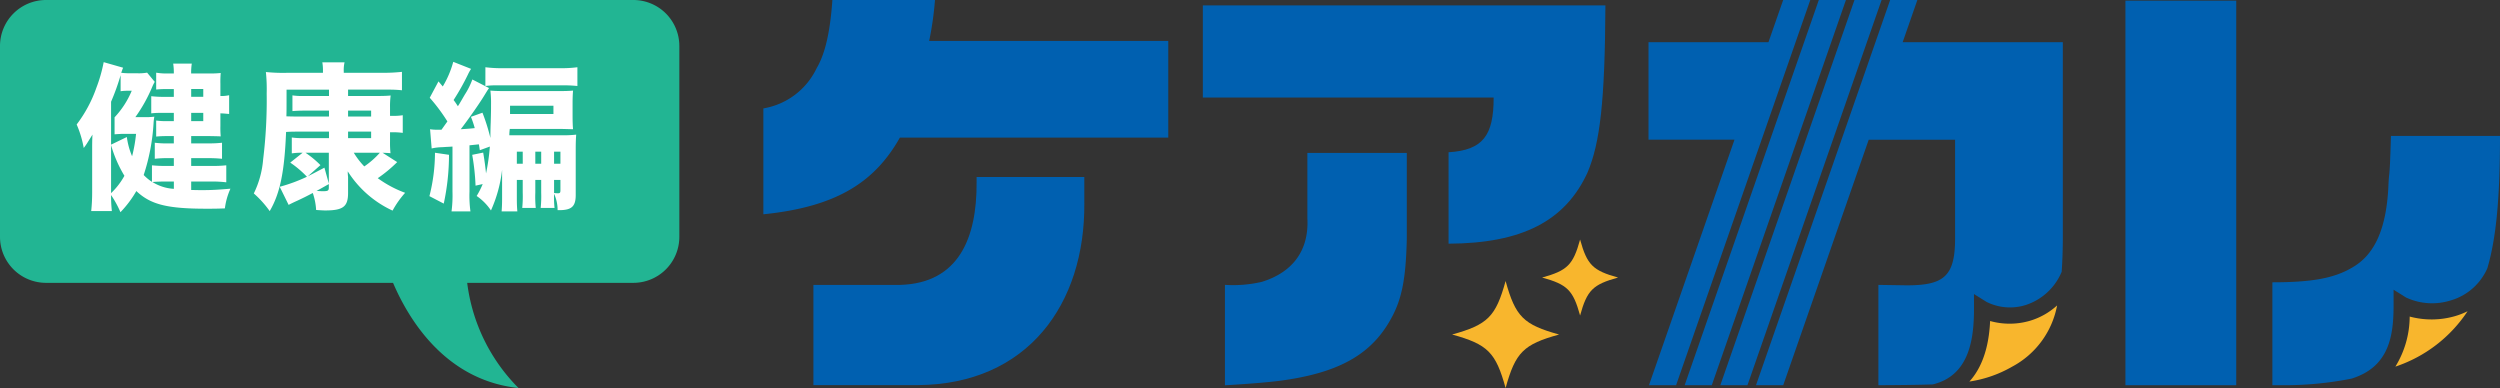 <svg xmlns="http://www.w3.org/2000/svg" xmlns:xlink="http://www.w3.org/1999/xlink" width="283.105" height="43.939" viewBox="0 0 283.105 43.939">
  <rect x="0" y="0" width="283.105" height="43.939" fill="#333333" stroke="none"/>
  <defs>
    <clipPath id="clip-path">
      <rect id="長方形_388" data-name="長方形 388" width="196.661" height="43.939" fill="none"/>
    </clipPath>
  </defs>
  <g id="グループ_795" data-name="グループ 795" transform="translate(-41.648 -21082.359)">
    <g id="グループ_807" data-name="グループ 807" transform="translate(128.092 21082.359)">
      <g id="グループ_769" data-name="グループ 769" transform="translate(0 0)" clip-path="url(#clip-path)">
        <path id="パス_2547" data-name="パス 2547" d="M35.019,15.349v2.965c.091,11.4-6.387,20.5-18.833,20.6H4.34V27.566h9.834c6.635-.2,8.685-5.334,8.646-11.616v-.6Z" transform="translate(1.328 4.697)" fill="#0060b0"/>
        <path id="パス_2548" data-name="パス 2548" d="M45.855,4.636V15.581H15.462C12.633,20.591,8.347,23.421,0,24.266V12.277A8.178,8.178,0,0,0,6.021,7.749C6.78,6.46,7.516,4.362,7.817,0H19.434a36.179,36.179,0,0,1-.658,4.636Z" transform="translate(0 0)" fill="#0060b0"/>
        <path id="パス_2549" data-name="パス 2549" d="M60.617,22.937c-.106,4.819-.6,7.144-2.039,9.534-2.272,3.814-5.995,5.76-12.407,6.6-2.429.3-6.15.5-6.15.5V28.2a14.251,14.251,0,0,0,4.179-.342c3.565-1.1,5.353-3.631,5.158-7.2v-7.4H60.617Z" transform="translate(12.248 4.059)" fill="#0060b0"/>
        <path id="パス_2550" data-name="パス 2550" d="M83.694.47c-.052,10.814-.6,15.581-2.037,18.95-2.521,5.459-7.392,7.993-15.725,8.032V17.1c3.892-.248,5.107-1.881,5.107-6.2H38.106V.47Z" transform="translate(11.662 0.144)" fill="#0060b0"/>
        <path id="パス_2551" data-name="パス 2551" d="M92,0,90.333,4.775H76.748V15.819h9.739L76.8,43.623h3.072L95.068,0Z" transform="translate(23.487 0)" fill="#0060b0"/>
        <path id="パス_2552" data-name="パス 2552" d="M95.075,0,79.883,43.623h3.072L98.147,0Z" transform="translate(24.447 0)" fill="#0060b0"/>
        <path id="パス_2553" data-name="パス 2553" d="M98.168,0,82.976,43.623h3.072L101.239,0Z" transform="translate(25.393 0)" fill="#0060b0"/>
        <path id="パス_2554" data-name="パス 2554" d="M118.1,43.606h12.55V.057H118.1Z" transform="translate(36.143 0.017)" fill="#0060b0"/>
        <path id="パス_2555" data-name="パス 2555" d="M71.836,30.425c-4.038-1.115-4.943-2.019-6.059-6.059-1.115,4.04-2.019,4.943-6.057,6.059,4.038,1.115,4.942,2.019,6.057,6.059,1.115-4.04,2.02-4.943,6.059-6.059" transform="translate(18.276 7.456)" fill="#f8b62d"/>
        <path id="パス_2556" data-name="パス 2556" d="M76.123,25.072c-2.865-.791-3.507-1.433-4.3-4.3-.79,2.865-1.431,3.507-4.3,4.3,2.865.791,3.507,1.433,4.3,4.3.791-2.865,1.433-3.507,4.3-4.3" transform="translate(20.666 6.357)" fill="#f8b62d"/>
        <path id="パス_2557" data-name="パス 2557" d="M144.567,30.866V29.2l1.416.885a7,7,0,0,0,5.058.327,6.5,6.5,0,0,0,4.149-3.652c.991-3.377,1.429-7.868,1.429-14.97h-12.35c-.15,5.472-.2,3.482-.3,5.941-.251,4.519-1.506,7.43-3.965,8.886-2.108,1.3-4.727,1.745-9.161,1.745V40.016h1.582a39.011,39.011,0,0,0,7.382-.748c4.371-1.35,4.762-5.027,4.762-8.4" transform="translate(40.042 3.607)" fill="#0060b0"/>
        <path id="パス_2558" data-name="パス 2558" d="M148.3,27.531a9.586,9.586,0,0,1-5.173.059,10.894,10.894,0,0,1-1.621,5.669,15.78,15.78,0,0,0,8.178-6.275,8.635,8.635,0,0,1-1.384.547" transform="translate(43.307 8.258)" fill="#f8b62d"/>
        <path id="パス_2559" data-name="パス 2559" d="M103.143,32.312l-3.213-.05v11.36c2.555-.012,4.537-.037,6.161-.091,4.109-1,4.664-5.061,4.664-8.564V33.3l1.416.885a5.933,5.933,0,0,0,4.429.359,6.619,6.619,0,0,0,4.085-3.771c.074-1.081.12-2.245.128-3.564V4.775H102.679L104.342,0H101.26L86.068,43.623H89.15l9.683-27.8h9.781V27.007c0,4.267-1.254,5.305-5.471,5.305" transform="translate(26.34 0)" fill="#0060b0"/>
        <path id="パス_2560" data-name="パス 2560" d="M111.465,28.211a8.187,8.187,0,0,1-4.546.037c-.089,1.951-.5,4.824-2.348,6.855a13.717,13.717,0,0,0,4.858-1.693,9.908,9.908,0,0,0,5.075-6.927,7.923,7.923,0,0,1-3.039,1.728" transform="translate(32.002 8.104)" fill="#f8b62d"/>
      </g>
    </g>
    <path id="パス_2586" data-name="パス 2586" d="M5.211,140H71.72a5.21,5.21,0,0,1,5.21,5.211v21.609a5.21,5.21,0,0,1-5.21,5.21H52.906a20.436,20.436,0,0,0,5.81,11.909c-8.307-.871-12.459-7.814-14.206-11.909H5.211A5.211,5.211,0,0,1,0,166.819V145.211A5.21,5.21,0,0,1,5.211,140" transform="translate(41.648 20942.359)" fill="#22b593"/>
    <path id="パス_2613" data-name="パス 2613" d="M-15.678-1.8h2.3a13.043,13.043,0,0,1,1.674.09V-3.636a14.88,14.88,0,0,1-1.674.072h-2.3v-.882h1.926a13.477,13.477,0,0,1,1.566.072V-6.192a12.338,12.338,0,0,1-1.566.072h-1.926v-.828h1.944c.99.018.99.018,1.4.036a10.691,10.691,0,0,1-.036-1.17v-1.44c.45.018.558.036.99.072v-2.124a3.947,3.947,0,0,1-.99.09v-1.4a11.418,11.418,0,0,1,.036-1.206,10.692,10.692,0,0,1-1.314.054h-2.034a6.83,6.83,0,0,1,.072-1.116h-2.106a6.691,6.691,0,0,1,.072,1.116h-.666a6.909,6.909,0,0,1-1.332-.09v1.908a12.583,12.583,0,0,1,1.332-.054h.666v.882h-.9a12.305,12.305,0,0,1-1.656-.072v1.944a7.491,7.491,0,0,1,.972-.054h1.584v.936h-.792a7.888,7.888,0,0,1-1.206-.072v1.818a11.125,11.125,0,0,1,1.17-.054h.828v.828h-.7A10.708,10.708,0,0,1-19.8-6.192v1.818a11.406,11.406,0,0,1,1.458-.072h.7v.882H-18.5a14.476,14.476,0,0,1-1.62-.072v1.872a5.2,5.2,0,0,1-.936-.774,22.951,22.951,0,0,0,1.116-5.85,5.437,5.437,0,0,1,.09-.756,7.869,7.869,0,0,1-1.116.054H-22a17.335,17.335,0,0,0,1.908-3.42,4.236,4.236,0,0,1,.288-.576l-.864-1.044a5.336,5.336,0,0,1-1.116.072h-.738a8.749,8.749,0,0,1-1.08-.054c.09-.234.108-.324.216-.576l-2.2-.63a17.222,17.222,0,0,1-.828,2.9,15.05,15.05,0,0,1-2.232,4.158A11.8,11.8,0,0,1-27.846-5.6a6.251,6.251,0,0,0,.45-.648l.54-.864c-.036.684-.036,1.026-.036,1.944v4.59A19.71,19.71,0,0,1-27,1.548h2.34A15.372,15.372,0,0,1-24.75-.27a11.633,11.633,0,0,1,1.062,1.944,12.221,12.221,0,0,0,1.8-2.394c1.62,1.53,3.492,2,7.974,2,.648,0,1.044,0,2.052-.036a7.69,7.69,0,0,1,.63-2.232c-1.494.126-2.16.162-3.168.162-.4,0-.594,0-1.278-.018ZM-24.75-5.922a14.275,14.275,0,0,0,1.512,3.474A8.1,8.1,0,0,1-24.75-.486Zm0-.054v-4.86a24.879,24.879,0,0,0,1.08-3.006v1.818a5.237,5.237,0,0,1,.846-.054h.414a9.959,9.959,0,0,1-1.944,3.006v1.926c.522-.036.774-.054,1.134-.054h1.3a16.831,16.831,0,0,1-.45,2.538,8.316,8.316,0,0,1-.594-2.178ZM-17.64-1.8v.828a5.1,5.1,0,0,1-2.43-.774c.468-.036.9-.054,1.548-.054Zm1.962-9.594v-.882h1.368v.882Zm0,1.818h1.368v.936h-1.368ZM-.072-7.452v.738H-3.006a8.152,8.152,0,0,1-1.278-.072v1.8A7.006,7.006,0,0,1-3.06-5.058l-1.4,1.116a11.634,11.634,0,0,1,1.89,1.6A18.016,18.016,0,0,1-5.652-1.206L-4.644.846C-4.446.738-4,.522-3.636.36c.5-.234.99-.468,1.728-.864A7.161,7.161,0,0,1-1.53,1.422c.558.036.792.054,1.026.054,2.034,0,2.592-.432,2.592-1.98V-2.322a4.515,4.515,0,0,1-.036-.63A11.927,11.927,0,0,0,7.128,1.494,10.6,10.6,0,0,1,8.55-.522a12.644,12.644,0,0,1-3.1-1.656A15.3,15.3,0,0,0,7.65-4L5.994-5.058c.36.018.63.018.9.054A11.1,11.1,0,0,1,6.84-6.318V-7.38h.234a8.041,8.041,0,0,1,1.206.072v-2a6.324,6.324,0,0,1-1.17.072H6.84v-.936a9.153,9.153,0,0,1,.072-1.368c-.414.036-.774.054-1.476.054H2.088v-.72H6.66a13.43,13.43,0,0,1,1.53.072V-14.22a18.9,18.9,0,0,1-2.214.108H1.6v-.18a3.845,3.845,0,0,1,.09-1.008H-.828a5.3,5.3,0,0,1,.072.99v.2h-4.05a19.234,19.234,0,0,1-2.412-.09,18.857,18.857,0,0,1,.09,2.43,54.635,54.635,0,0,1-.4,7.452A10.739,10.739,0,0,1-8.586-.45a11.7,11.7,0,0,1,1.8,2c1.17-2,1.674-4.428,1.854-8.964.324-.018.666-.036,1.026-.036Zm0-1.71h-3.87c-.4,0-.756-.018-.954-.018.018-.594.018-.594.018-3.024H-.072v.72h-2.88a7.481,7.481,0,0,1-1.26-.072v1.782c.432-.036.882-.054,1.278-.054H-.072Zm-.018,4.1v3.492l-.5-1.8c-1.476.774-1.476.774-1.872.972l1.422-1.26a10.933,10.933,0,0,0-1.692-1.4Zm5.778,0A9.582,9.582,0,0,1,3.924-3.51,8.787,8.787,0,0,1,2.736-5.058ZM4.7-7.452v.738H2.088v-.738Zm0-1.71H2.088v-.666H4.7ZM-.09-1.152c0,.4-.09.45-.72.45-.144,0-.4-.018-.666-.036.558-.306.558-.306,1.386-.774ZM18.144-5.76a23.33,23.33,0,0,1-.432,3.042c-.09-.828-.162-1.422-.324-2.358l-1.242.252a25.612,25.612,0,0,1,.378,3.492l.81-.18a9.434,9.434,0,0,1-.684,1.35,6.077,6.077,0,0,1,1.62,1.638,15.461,15.461,0,0,0,1.26-4.608V.09c0,.648-.018,1.044-.054,1.494h1.782C21.222,1.206,21.2.738,21.2.108V-1.98h.666V-.54a13.156,13.156,0,0,1-.054,1.728h1.53A12.692,12.692,0,0,1,23.292-.54V-1.98h.666V-.54A12.846,12.846,0,0,1,23.9,1.188H25.47a10.989,10.989,0,0,1-.054-1.6,4.407,4.407,0,0,1,.4,1.854h.18c1.4,0,1.872-.414,1.872-1.71V-5.346c0-.954.018-1.278.054-1.764a12.792,12.792,0,0,1-1.674.072h-5.9a5.948,5.948,0,0,1,.054-.72h5.724c.828.018,1.314.036,1.44.036-.036-.36-.054-.846-.054-1.6V-10.53c0-.756.018-1.134.054-1.566-.432.036-.756.054-1.674.054h-6.03c-.864,0-1.17-.018-1.656-.054a12.29,12.29,0,0,1,.072,1.584c0,.576,0,.774-.036,2.034-.018.4-.036.99-.036,1.746a21.9,21.9,0,0,0-.9-2.862L16-9.126a10.715,10.715,0,0,1,.432,1.278c-.666.072-.756.072-1.584.126.756-.972,2.07-2.844,2.61-3.726.378-.612.45-.738.594-.936l-1.89-.972a8.378,8.378,0,0,1-.864,1.728c-.594,1.026-.594,1.026-.774,1.3-.18-.27-.252-.4-.486-.7a27.068,27.068,0,0,0,1.62-2.88,4.67,4.67,0,0,1,.36-.648L14-15.354a10.927,10.927,0,0,1-1.188,2.79l-.486-.576-.99,1.854a20.226,20.226,0,0,1,2,2.682l-.666.936h-.36a4.756,4.756,0,0,1-.936-.054l.18,2.178a5.916,5.916,0,0,1,1.17-.144c.072,0,.27-.018.576-.036.126,0,.342-.018.612-.036V-.666a14.031,14.031,0,0,1-.108,2.25h2.142a13.236,13.236,0,0,1-.108-2.25V-5.9L16.9-6.012c.054.288.054.324.108.666Zm7.272,3.78h.72V-.81c0,.27-.054.342-.288.342A3.5,3.5,0,0,1,25.416-.5ZM21.87-3.816H21.2V-5.184h.666Zm1.422,0V-5.184h.666v1.368Zm2.124,0V-5.184h.72v1.368Zm-4.986-6.57h4.914v.936H20.43v-.936Zm-8.5,5.328A20.049,20.049,0,0,1,11.3-.144L12.924.7a26.378,26.378,0,0,0,.594-5.526Zm5.706-7.56a8.7,8.7,0,0,1,1.368-.072h7.254a14.907,14.907,0,0,1,1.8.072v-2.124a13.9,13.9,0,0,1-2.034.108H19.674a14.419,14.419,0,0,1-2.034-.108Z" transform="translate(78.976 21104.715)" fill="#fff"/>
  </g>
</svg>
